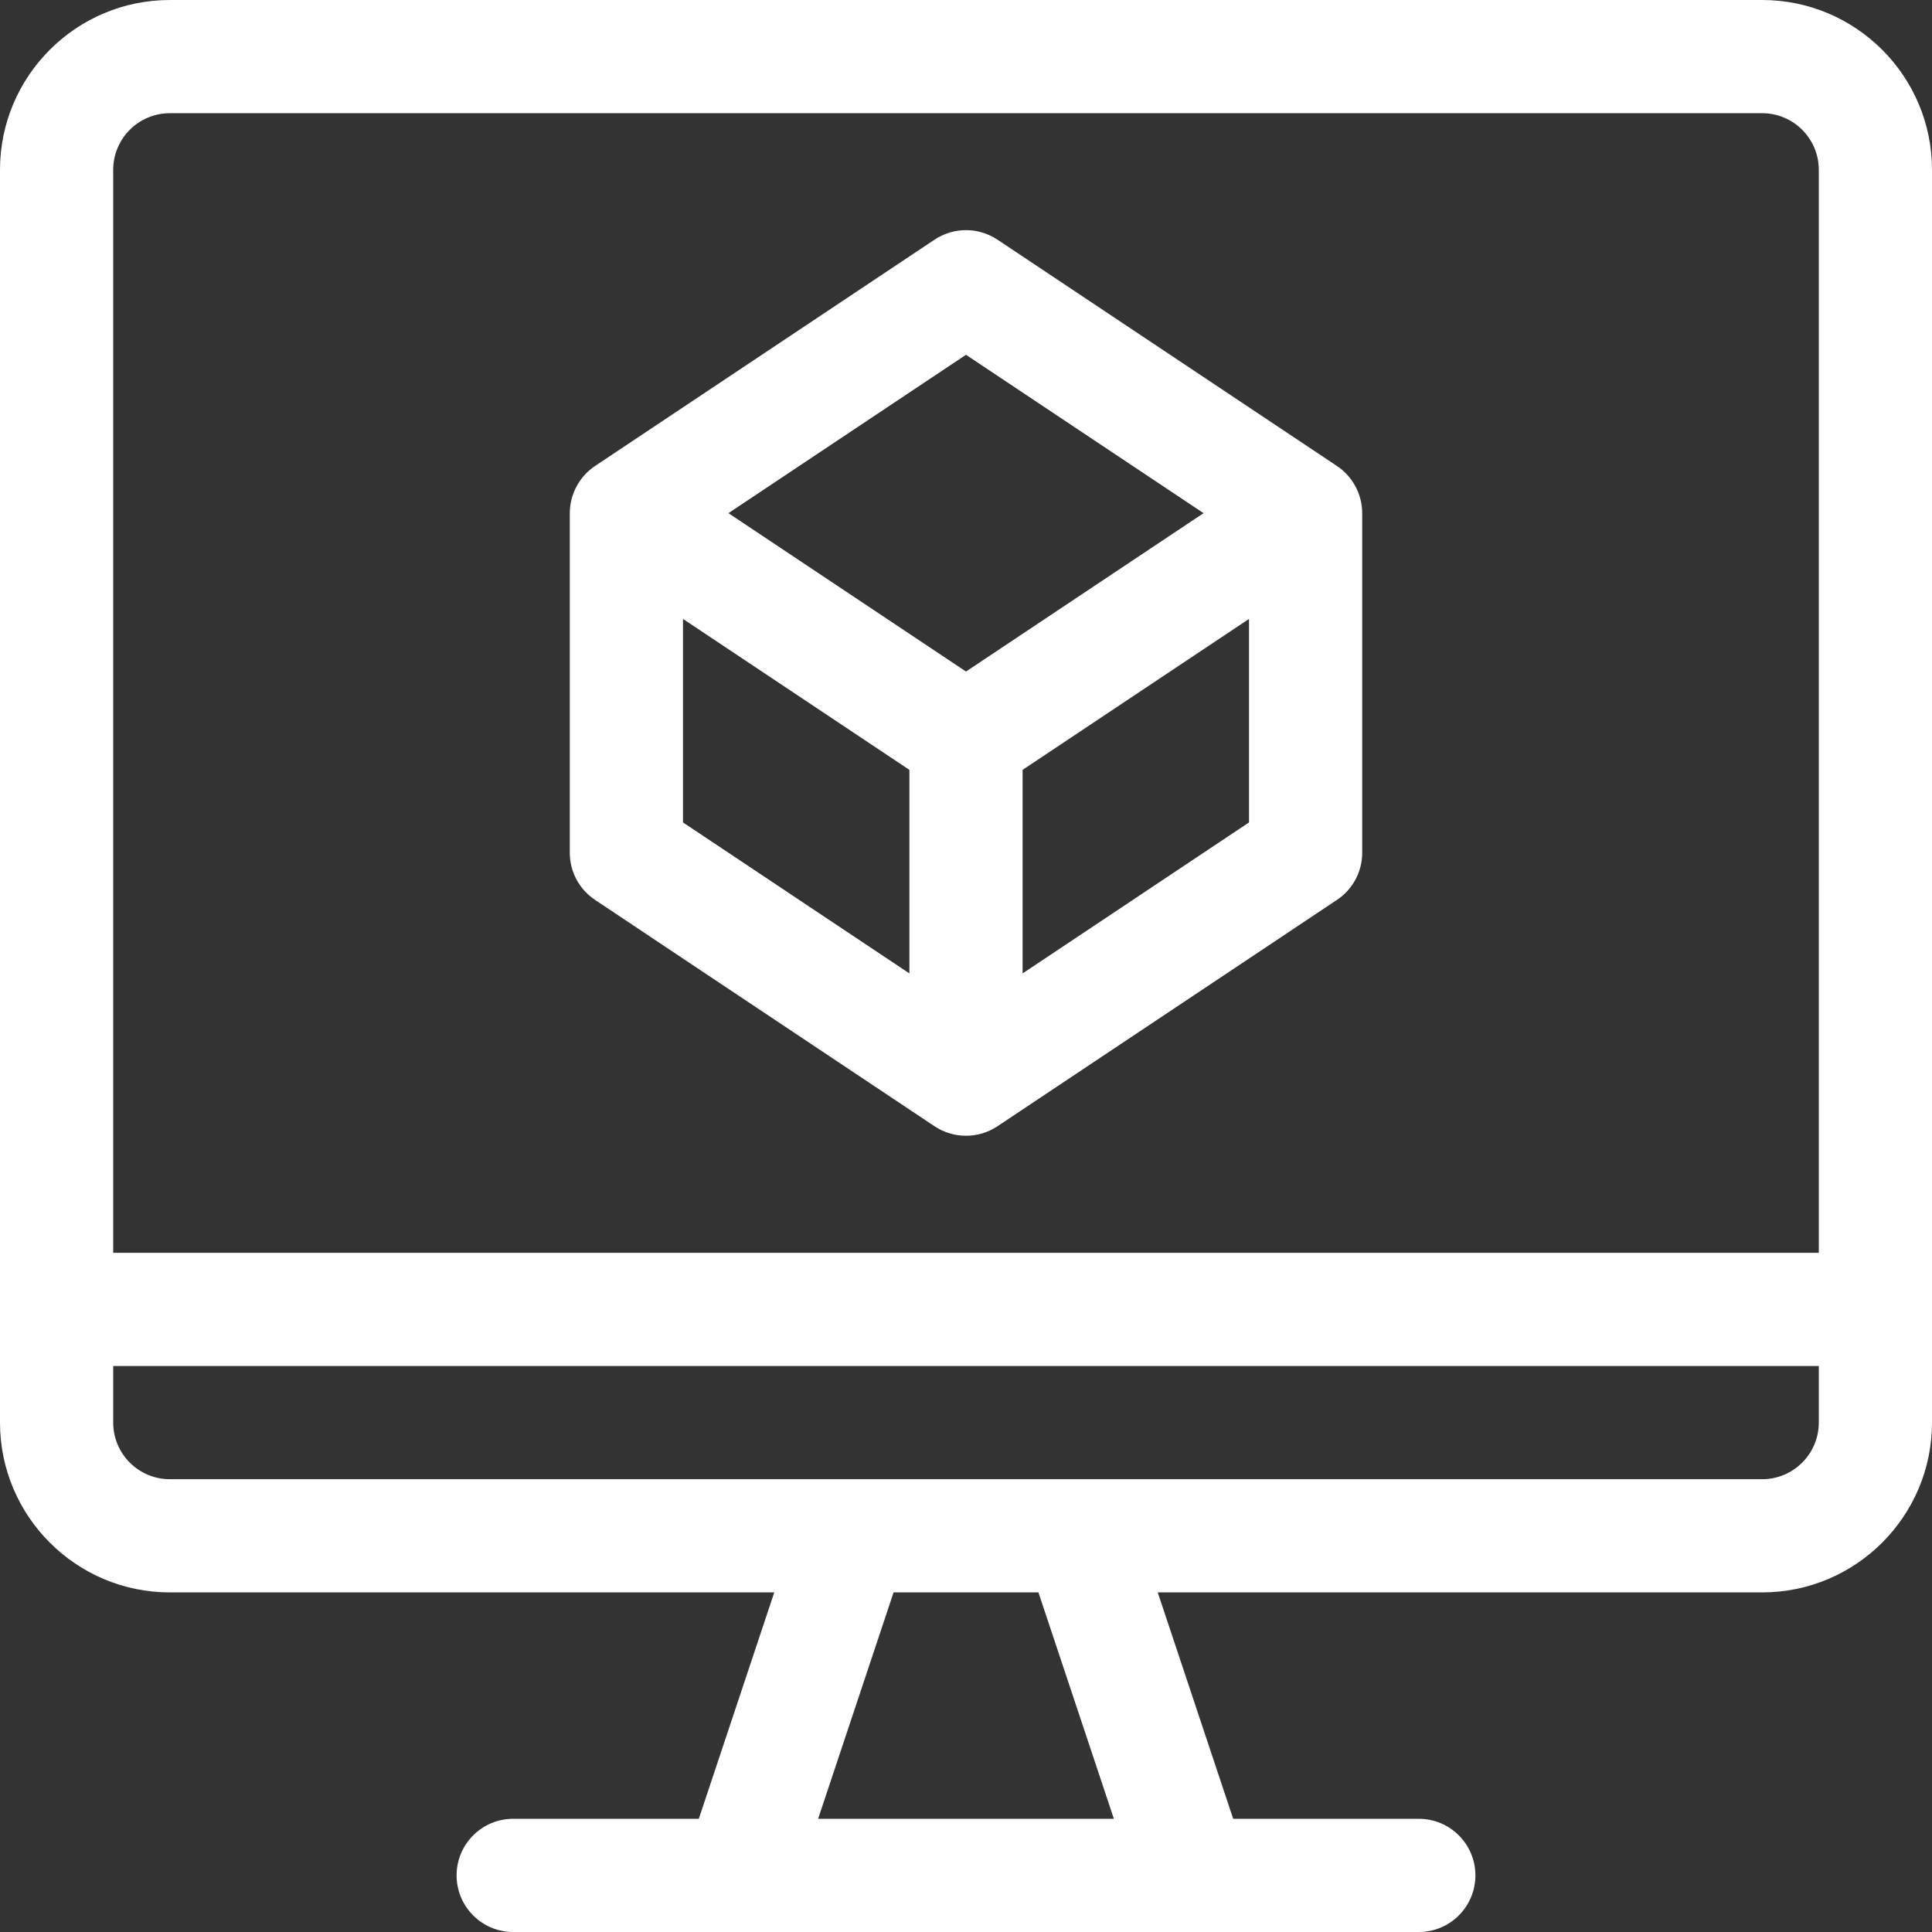 <svg width="54" height="54" viewBox="0 0 54 54" fill="none" xmlns="http://www.w3.org/2000/svg">
<rect x="0" y="0" width="54" height="54" fill="#333333" stroke="none"/>
<g clip-path="url(#clip0_437_2396)">
<path d="M49.254 0H4.746C2.129 0 0 2.129 0 4.746V39.762C0 42.379 2.129 44.508 4.746 44.508H21.641L19.532 50.836H14.344C13.47 50.836 12.762 51.544 12.762 52.418C12.762 53.292 13.47 54 14.344 54C15.701 54 38.845 54 39.656 54C40.53 54 41.238 53.292 41.238 52.418C41.238 51.544 40.53 50.836 39.656 50.836H34.468L32.359 44.508H49.254C51.871 44.508 54 42.379 54 39.762V4.746C54 2.129 51.871 0 49.254 0ZM22.867 50.836L24.976 44.508H29.024L31.133 50.836H22.867ZM50.836 39.762C50.836 40.634 50.126 41.344 49.254 41.344C48.228 41.344 6.011 41.344 4.746 41.344C3.874 41.344 3.164 40.634 3.164 39.762V38.18H50.836V39.762ZM50.836 35.016H3.164V4.746C3.164 3.874 3.874 3.164 4.746 3.164H49.254C50.126 3.164 50.836 3.874 50.836 4.746V35.016Z" fill="white"/>
<path d="M37.37 13.026L27.878 6.698C27.346 6.344 26.654 6.344 26.122 6.698L16.63 13.026C16.193 13.318 15.926 13.816 15.926 14.343V23.835C15.926 24.364 16.19 24.858 16.63 25.151L26.122 31.48C26.647 31.829 27.341 31.837 27.878 31.48L37.37 25.151C37.81 24.858 38.074 24.364 38.074 23.835V14.343C38.074 13.808 37.8 13.313 37.37 13.026ZM25.418 27.207L19.09 22.988V17.299L25.418 21.518V27.207ZM27 18.77L20.36 14.343L27 9.916L33.64 14.343L27 18.77ZM34.91 22.988L28.582 27.207V21.518L34.91 17.299V22.988Z" fill="white"/>
</g>
<defs>
<clipPath id="clip0_437_2396">
<rect width="54" height="54" fill="white"/>
</clipPath>
</defs>
</svg>
